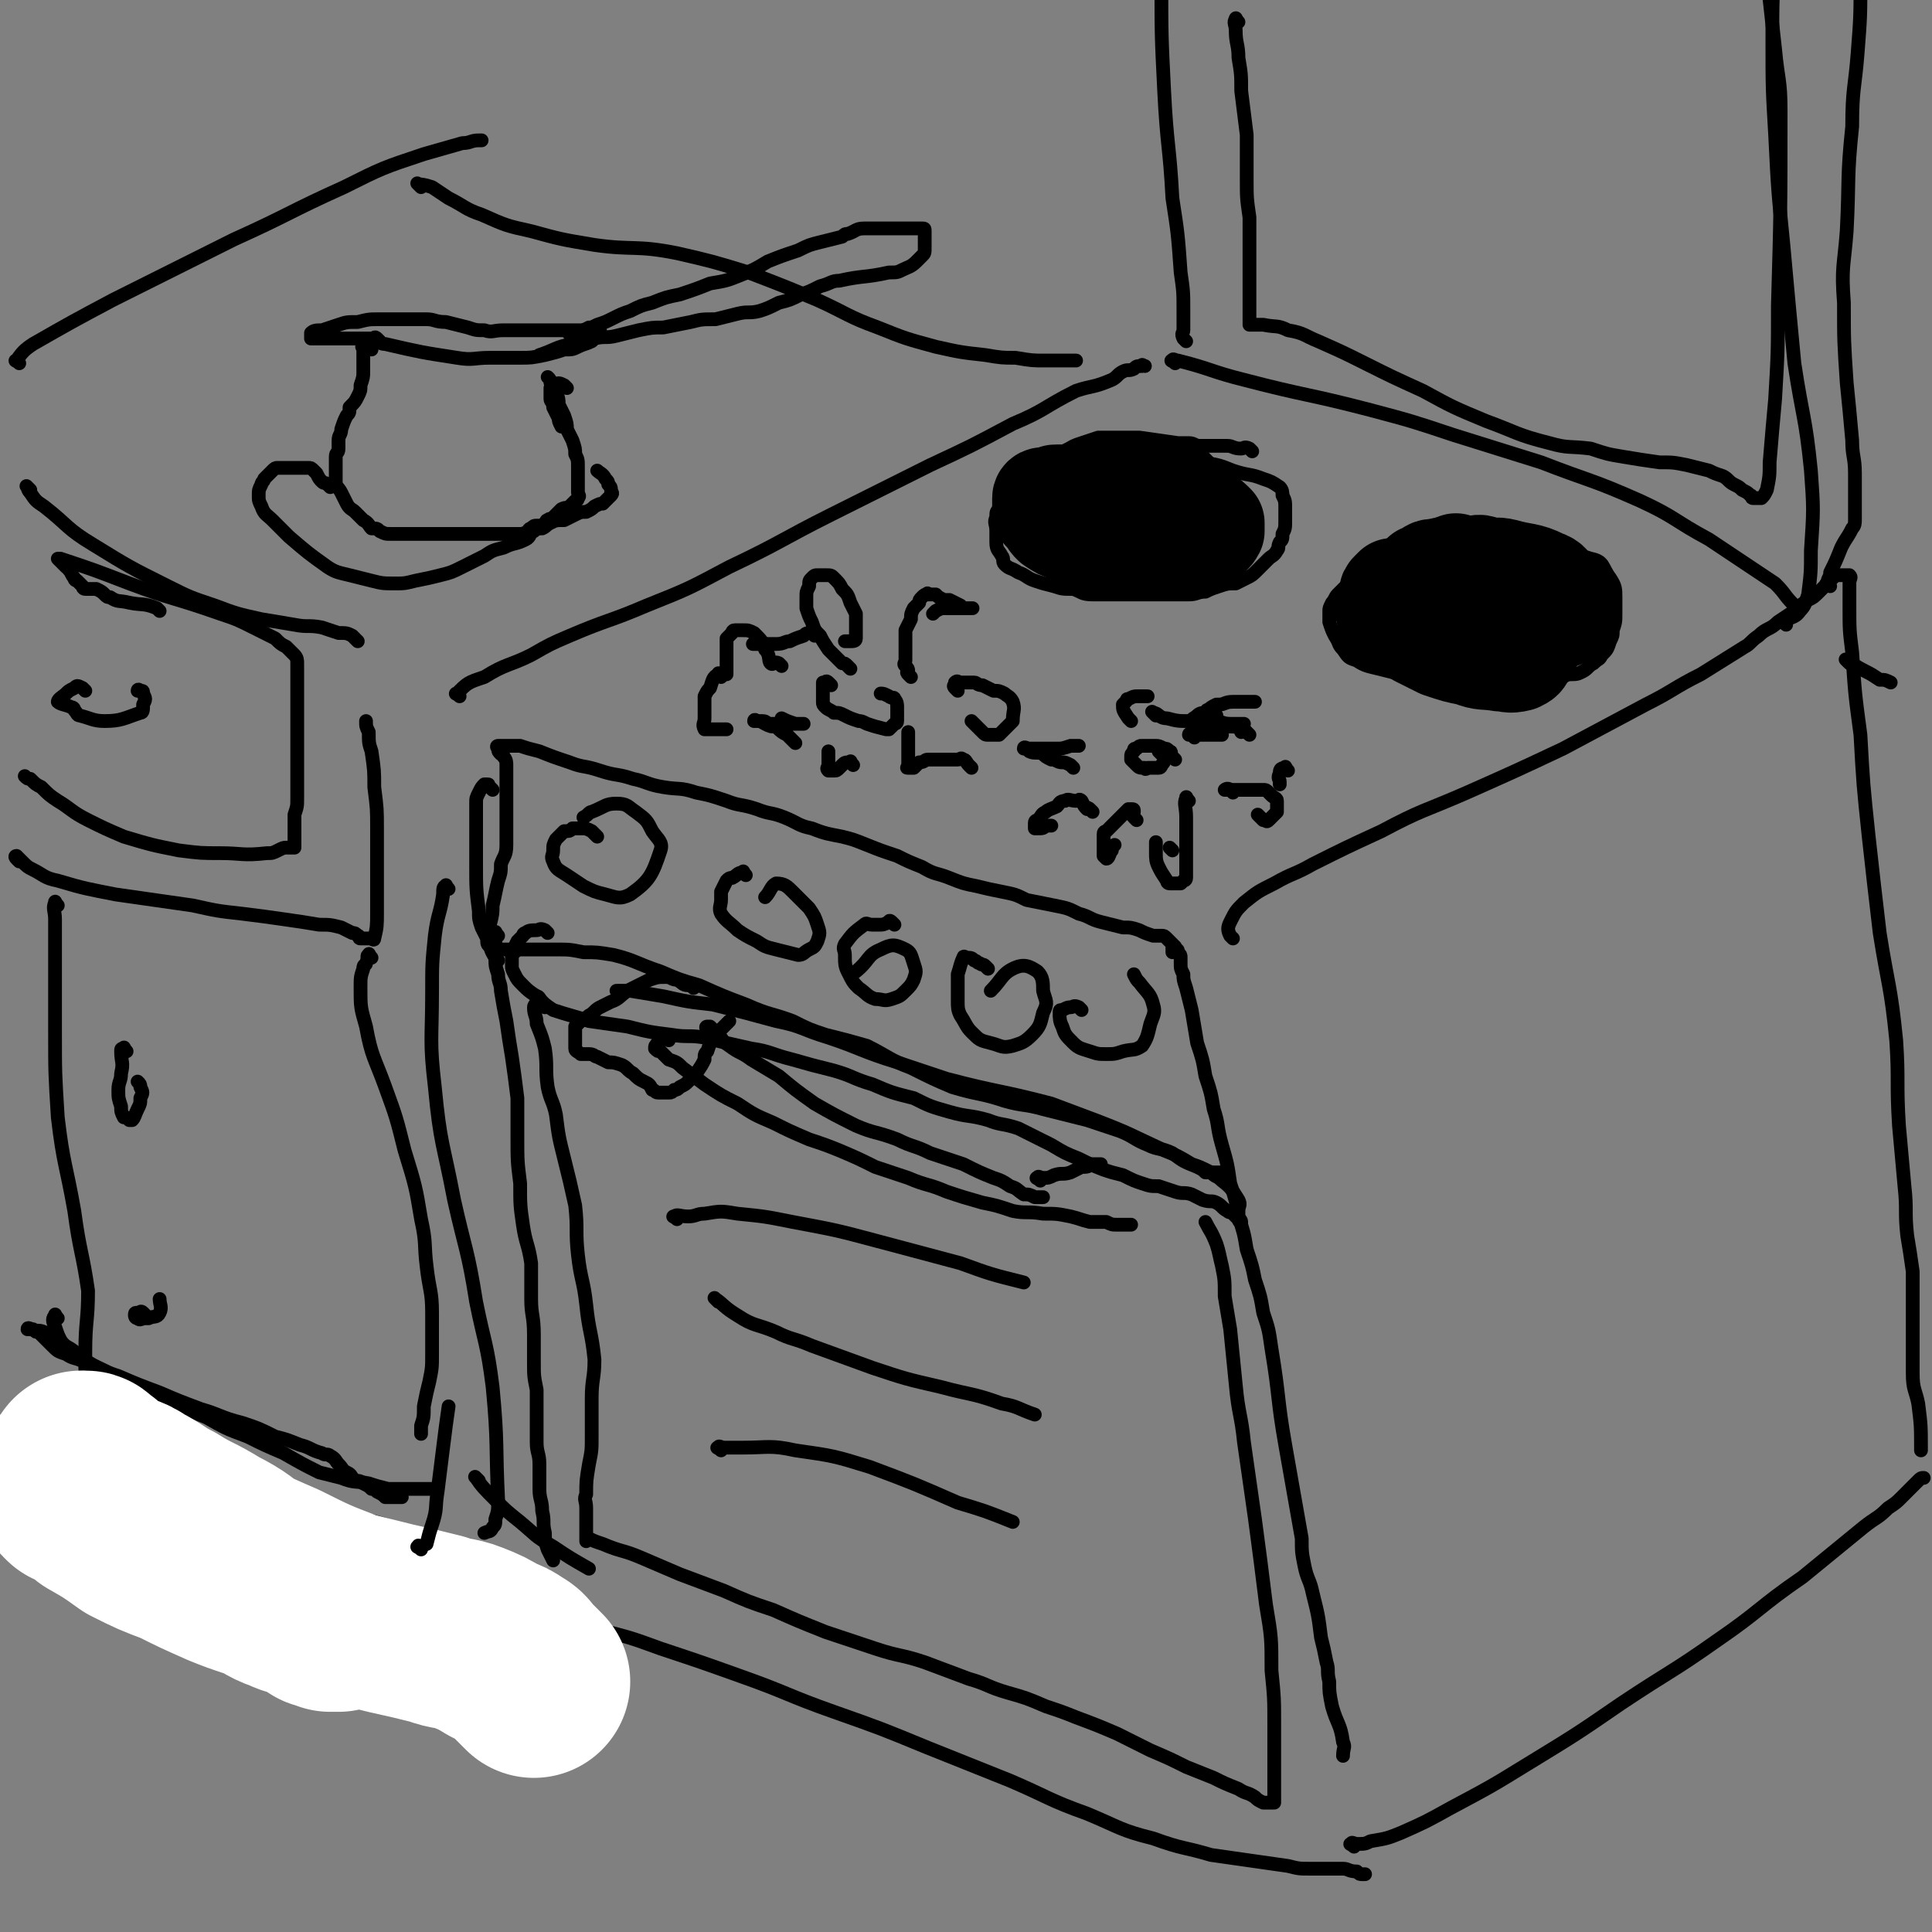 <svg viewBox='0 0 702 702' version='1.1' xmlns='http://www.w3.org/2000/svg' xmlns:xlink='http://www.w3.org/1999/xlink'><rect x="0" y="0" width="702" height="702" fill="#808080" stroke="none"/><g fill='none' stroke='rgb(0,0,0)' stroke-width='5' stroke-linecap='round' stroke-linejoin='round'><path d='M181,340c-1,-1 -1,-2 -1,-1 -1,0 0,0 0,1 0,2 0,2 0,4 0,3 0,3 0,5 0,2 0,2 1,5 0,3 1,3 1,6 1,6 1,6 2,11 1,7 1,7 2,13 1,7 1,7 2,15 0,7 0,7 0,14 0,9 0,9 1,17 0,8 0,8 1,15 1,7 2,7 3,14 0,6 0,7 0,13 0,6 1,6 1,13 0,5 0,5 0,10 0,5 0,5 1,10 0,5 0,5 0,10 0,5 0,5 0,9 0,4 1,4 1,8 0,5 0,5 0,9 0,4 1,4 1,8 1,4 0,4 1,8 0,3 0,3 1,6 1,2 1,2 2,4 '/><path d='M181,349c-1,-1 -1,-1 -1,-1 -2,-3 -2,-4 -2,-7 -1,-2 0,-2 0,-5 1,-4 1,-4 1,-7 1,-4 1,-5 2,-9 1,-3 1,-3 1,-6 1,-3 2,-3 2,-7 0,-3 0,-4 0,-7 0,-4 0,-4 0,-8 0,-3 0,-3 0,-6 0,-2 0,-2 0,-5 0,-1 0,-1 0,-3 0,-1 0,-2 -1,-3 0,-1 -1,-1 -1,-1 -1,-1 -1,-1 -1,-2 0,0 0,0 0,0 -1,-1 0,-1 0,-1 1,0 1,0 3,0 2,0 2,0 5,0 3,1 3,1 7,2 5,2 5,2 11,4 5,2 5,1 11,3 6,2 6,1 12,3 5,1 5,2 11,3 6,1 6,0 12,2 5,1 5,1 11,3 5,2 5,1 11,3 5,2 5,1 10,3 5,2 5,3 10,4 5,2 6,2 11,3 4,1 4,1 9,3 5,2 5,2 11,4 4,2 4,2 9,4 5,3 5,2 10,4 5,2 5,2 10,3 4,1 4,1 9,2 5,1 5,1 9,3 5,1 5,1 10,2 5,1 5,1 9,3 4,1 4,2 8,3 4,1 4,1 8,2 3,0 3,0 6,1 2,1 2,1 5,2 1,0 1,0 3,0 1,0 1,0 2,1 0,0 0,0 1,1 1,1 1,1 2,2 0,0 -1,0 -1,0 0,1 0,1 0,2 0,0 1,-1 1,-1 1,0 1,0 1,1 1,1 1,1 1,2 0,1 0,1 0,2 0,2 0,2 1,4 0,2 0,2 1,5 1,4 1,4 2,8 1,6 1,6 2,12 2,6 2,6 3,12 2,6 2,6 3,12 2,6 1,6 3,13 2,7 2,7 3,14 2,6 2,6 3,12 2,6 2,6 3,12 2,6 2,6 3,11 2,6 2,6 3,12 2,6 2,6 3,13 3,18 2,18 5,35 3,17 3,17 6,34 0,5 0,5 1,10 1,5 2,5 3,10 2,8 2,8 3,16 1,4 1,4 2,9 1,3 0,3 1,7 0,4 0,4 1,9 2,7 3,6 4,13 1,2 0,2 0,5 '/><path d='M181,583c-1,-1 -2,-2 -1,-1 0,0 1,1 2,2 3,1 3,1 6,1 6,1 6,1 13,2 8,2 8,2 16,5 12,3 12,3 23,7 15,5 15,5 29,10 17,6 17,7 34,13 17,6 17,6 34,13 15,6 15,6 30,12 14,6 14,7 28,12 12,5 12,6 24,9 11,4 11,3 21,6 7,1 7,1 14,2 7,1 7,1 14,2 4,1 4,1 8,1 3,0 3,0 6,0 3,0 3,0 6,0 2,0 2,1 5,1 1,1 1,1 2,1 0,0 0,0 1,0 '/><path d='M448,341c-1,-1 -1,-1 -1,-1 -1,-2 -1,-3 0,-5 2,-4 2,-4 5,-7 5,-4 5,-4 11,-7 7,-4 7,-3 14,-7 12,-6 12,-6 25,-12 15,-8 15,-7 31,-14 18,-8 18,-8 35,-16 15,-8 15,-8 30,-16 10,-5 10,-6 20,-11 8,-5 8,-5 16,-10 2,-1 2,-2 5,-4 3,-3 4,-2 7,-5 3,-2 3,-2 6,-4 2,-2 2,-2 5,-4 2,-1 2,-1 4,-3 1,-1 1,-1 2,-2 1,-1 1,-1 2,-2 1,-1 0,-1 1,-1 1,-1 1,-1 2,-1 1,0 1,0 3,0 1,0 1,0 1,0 1,1 0,1 0,3 0,4 0,4 0,8 0,9 0,9 1,17 1,15 1,15 3,30 1,18 1,18 3,37 2,18 2,18 4,35 3,19 4,19 6,39 1,15 0,15 1,31 1,11 1,11 2,22 1,9 0,9 1,18 1,6 1,6 2,13 0,5 0,5 0,11 0,7 0,7 0,14 0,6 0,6 0,12 0,6 1,6 2,11 1,8 1,8 1,17 '/><path d='M492,671c-1,-1 -2,-1 -1,-1 0,-1 1,0 2,0 3,0 3,0 5,-1 6,-1 6,-1 11,-3 9,-4 9,-4 18,-9 15,-8 15,-8 28,-16 18,-11 18,-11 34,-22 18,-12 18,-11 35,-23 16,-11 15,-12 31,-23 11,-9 11,-9 22,-18 5,-4 5,-3 9,-7 3,-2 3,-2 5,-4 3,-3 3,-3 6,-6 1,-1 1,-1 2,-1 '/><path d='M167,253c-1,-1 -2,-1 -1,-1 4,-4 4,-4 10,-6 8,-5 9,-4 17,-8 7,-4 7,-4 14,-7 14,-6 14,-5 28,-11 15,-6 15,-6 30,-14 19,-9 19,-10 37,-19 18,-9 18,-9 36,-18 15,-7 15,-7 30,-15 12,-5 11,-6 23,-12 6,-2 6,-1 13,-4 2,-1 2,-2 4,-3 2,-1 2,0 4,-1 1,-1 1,-1 3,-1 0,-1 0,0 1,0 '/><path d='M427,132c-1,-1 -2,-1 -1,-1 0,-1 1,0 2,0 12,3 12,4 24,7 23,6 23,5 46,11 15,4 15,4 30,9 16,5 16,5 32,10 18,7 18,6 36,14 13,6 12,7 25,14 9,6 9,6 18,12 3,2 3,2 6,4 4,4 3,4 7,8 '/><path d='M179,287c-1,-1 -1,-1 -1,-1 -1,-1 0,-1 -1,-1 0,0 -1,0 -1,0 -1,1 -1,1 -2,3 -1,2 -1,2 -1,4 0,2 0,2 0,3 0,3 0,3 0,5 0,3 0,3 0,6 0,4 0,4 0,8 0,9 0,9 1,17 0,3 0,3 1,6 1,2 1,2 2,4 0,2 0,2 1,3 1,1 1,1 3,1 2,0 2,0 4,0 4,0 4,0 7,0 5,0 5,0 10,0 5,0 5,0 10,1 5,0 5,0 11,1 8,2 8,3 17,6 7,3 7,3 14,5 9,4 9,4 17,7 9,4 9,3 17,6 6,3 6,3 12,5 8,2 8,2 15,4 8,4 8,5 16,8 8,4 8,4 15,7 10,3 10,2 19,5 7,2 7,1 14,3 8,2 8,2 16,4 6,2 6,2 12,4 5,2 5,3 10,5 4,2 5,1 9,3 4,3 4,3 9,5 2,1 2,1 3,2 2,0 2,0 3,0 1,0 1,0 2,0 0,0 0,0 1,0 '/><path d='M199,339c-1,-1 -1,-1 -1,-1 -2,-1 -2,0 -3,0 -2,0 -3,0 -4,1 -1,0 -1,1 -1,1 -1,1 -1,1 -2,2 -1,2 -1,2 -1,4 -1,1 -1,1 -1,2 0,1 0,1 0,3 0,1 0,1 1,3 1,2 1,2 3,4 2,2 2,2 5,4 3,3 3,3 6,5 6,2 7,2 13,4 7,1 7,1 14,2 8,2 8,2 16,3 6,1 6,0 12,1 8,2 8,2 17,4 7,1 7,2 15,4 7,2 7,2 15,4 7,2 7,3 14,5 7,3 7,3 15,5 6,3 6,3 13,5 7,2 7,1 14,3 5,2 5,1 11,3 6,3 6,3 12,6 5,3 5,3 10,5 4,2 4,2 9,4 3,1 3,1 7,2 4,2 4,2 7,3 3,1 3,1 6,1 3,1 3,1 6,2 3,1 3,0 6,1 2,1 2,1 4,2 3,1 3,0 5,1 2,1 2,2 4,3 1,1 1,0 2,1 1,1 1,1 2,2 0,0 0,1 1,1 0,-1 -1,-1 -1,-2 0,-1 0,-1 0,-2 0,-2 1,-2 0,-4 -2,-3 -2,-4 -6,-7 -2,-2 -2,-1 -4,-3 -4,-2 -4,-2 -7,-3 -5,-3 -5,-3 -10,-5 -13,-6 -12,-6 -25,-11 -8,-3 -8,-3 -16,-6 -19,-5 -19,-4 -38,-9 -9,-3 -9,-3 -18,-6 -13,-4 -13,-5 -25,-9 -10,-3 -9,-4 -19,-6 -11,-3 -11,-3 -23,-6 -9,-1 -9,-1 -18,-3 -6,-1 -6,-1 -12,-2 -2,0 -2,0 -5,0 '/><path d='M198,366c-1,-1 -1,-1 -1,-1 -1,-1 0,-1 0,-1 -1,-1 -1,-2 -2,-2 0,0 0,1 0,1 0,2 -1,2 -1,3 0,3 1,3 1,6 2,5 2,5 3,9 1,7 0,7 1,14 1,5 2,5 3,10 1,8 1,8 3,16 2,8 2,8 4,17 1,9 0,9 1,18 1,9 2,9 3,18 1,10 2,10 3,20 0,7 -1,7 -1,14 0,7 0,7 0,14 0,5 0,5 -1,10 -1,6 -1,6 -1,11 -1,2 0,2 0,5 0,1 0,1 0,3 0,1 0,1 0,3 0,1 0,1 0,1 0,1 0,1 0,2 0,1 0,1 0,1 0,1 0,1 0,2 0,0 0,-1 1,-1 2,1 2,1 5,2 7,3 7,2 14,5 7,3 7,3 14,6 8,3 8,3 16,6 9,4 9,4 18,7 9,4 9,4 19,8 9,3 9,3 18,6 9,3 9,2 18,5 8,3 8,3 16,6 7,2 7,3 14,5 7,2 7,2 14,5 6,2 6,2 11,4 8,3 8,3 15,6 6,3 6,3 12,6 7,3 7,3 13,6 5,2 5,2 10,4 4,2 4,2 9,4 3,2 3,1 6,3 1,1 1,1 3,2 1,0 1,0 2,0 1,0 1,0 1,0 1,0 1,0 1,0 0,-2 0,-2 0,-4 0,-5 0,-5 0,-9 0,-8 0,-8 0,-15 0,-10 0,-10 -1,-20 0,-12 0,-12 -2,-24 -2,-16 -2,-16 -4,-31 -2,-14 -2,-14 -4,-28 -1,-10 -2,-10 -3,-21 -1,-10 -1,-10 -2,-20 -1,-6 -1,-6 -2,-12 0,-6 0,-6 -1,-11 -1,-4 -1,-5 -2,-8 -2,-5 -2,-4 -4,-8 '/><path d='M252,359c-1,-1 -1,-1 -1,-1 -1,-1 -1,0 -1,0 -2,0 -2,-1 -4,-2 -2,0 -2,-1 -4,-1 -3,0 -3,0 -6,1 -4,2 -4,2 -8,4 -3,2 -3,3 -6,4 -2,1 -2,1 -4,2 -2,1 -2,2 -4,3 -1,1 -2,1 -3,2 -1,1 -1,1 -2,2 0,0 0,0 0,1 0,1 0,1 0,1 0,2 0,2 0,3 0,1 0,1 0,2 0,0 0,0 0,1 0,1 1,1 2,2 0,0 0,0 1,0 1,0 1,0 2,0 2,0 2,1 3,1 2,1 2,1 4,2 2,0 2,0 5,1 2,1 2,2 4,3 2,2 2,2 4,3 2,1 2,1 3,3 1,0 1,1 2,1 1,0 1,0 2,0 0,0 0,0 1,0 0,0 0,0 0,0 1,0 1,0 1,0 1,0 1,0 2,-1 1,0 1,0 2,-1 2,-1 2,-1 3,-2 2,-2 2,-2 3,-3 2,-3 2,-3 3,-5 0,-2 0,-2 1,-3 1,-3 1,-3 2,-5 3,-3 3,-3 6,-6 '/><path d='M243,378c-1,-1 -1,-2 -1,-1 -1,0 -1,0 -2,1 0,0 -1,0 -1,1 -1,1 -1,1 -1,2 1,1 1,1 2,1 2,2 2,2 3,3 3,1 3,1 5,3 4,3 4,3 8,6 6,4 6,4 12,7 6,4 6,4 13,7 6,3 6,3 13,6 6,2 6,2 11,4 7,3 7,3 13,6 6,2 6,2 12,4 7,3 7,2 14,5 6,2 6,2 13,4 5,1 5,1 11,3 5,1 5,0 11,1 5,0 5,0 10,1 4,1 3,1 7,2 3,0 3,0 6,0 2,1 2,1 4,1 1,0 1,0 2,0 1,0 1,0 2,0 0,0 0,0 1,0 '/><path d='M258,375c-1,-1 -1,-1 -1,-1 -1,-1 0,-1 0,-1 0,0 1,0 1,0 1,1 1,1 3,3 2,2 1,2 4,4 4,3 4,2 8,5 5,3 5,3 10,6 6,5 6,5 13,10 7,4 7,4 15,8 7,3 7,2 15,5 6,3 6,2 12,5 6,2 6,2 12,4 6,3 6,3 11,5 3,1 3,1 6,3 3,1 2,1 5,3 2,0 2,0 4,1 1,0 1,0 3,0 '/><path d='M378,429c-1,-1 -2,-1 -1,-1 0,-1 1,0 2,0 2,0 2,0 4,-1 3,-1 3,0 6,-1 2,-1 2,-1 4,-2 0,0 1,0 1,0 2,0 2,-1 3,-1 1,0 1,0 1,0 1,0 1,0 2,0 '/><path d='M217,304c-1,-1 -1,-1 -1,-1 -1,-1 -1,-1 -1,-1 -2,-1 -2,-1 -4,-1 -1,0 -1,0 -1,0 -1,0 -1,0 -2,0 -1,1 -1,1 -3,1 -1,1 -1,1 -2,2 -1,1 -1,1 -1,1 -1,2 -1,2 -1,4 0,2 -1,2 0,4 1,3 2,3 5,5 3,2 3,2 6,4 4,2 4,2 8,3 4,1 5,2 9,0 7,-5 8,-7 11,-16 1,-3 -1,-4 -3,-7 -2,-4 -2,-4 -6,-7 -3,-2 -3,-3 -7,-3 -4,0 -4,1 -9,3 -1,0 -1,1 -3,2 '/><path d='M271,318c-1,-1 -1,-2 -1,-1 -2,0 -2,1 -4,2 -1,0 -1,0 -2,1 -1,2 -1,2 -2,4 0,1 0,1 0,3 0,2 -1,3 0,5 2,3 3,3 6,6 3,2 3,2 7,4 3,2 3,2 7,3 4,1 4,1 8,2 2,0 2,-1 4,-2 2,-1 2,-1 3,-3 1,-3 1,-3 0,-6 -1,-3 -1,-3 -3,-6 -3,-3 -3,-3 -6,-6 -2,-2 -3,-3 -6,-3 -2,1 -2,3 -4,5 '/><path d='M325,336c-1,-1 -1,-1 -1,-1 -1,-1 -1,0 -1,0 -2,1 -2,1 -4,1 -1,0 -1,0 -2,0 -2,0 -2,-1 -3,0 -4,3 -4,3 -7,7 -1,2 0,2 0,4 0,3 0,4 1,6 2,4 2,4 4,6 3,2 3,3 6,4 3,0 3,1 6,0 3,-1 3,-1 5,-3 2,-2 2,-2 3,-4 1,-3 1,-3 0,-6 -1,-3 -1,-4 -3,-5 -4,-2 -5,-2 -9,0 -5,2 -4,4 -9,8 '/><path d='M359,352c-1,-1 -1,-1 -1,-1 -1,-1 -1,0 -2,-1 -1,0 -1,-1 -2,-1 -1,-1 -1,-1 -3,-1 0,0 -1,-1 -1,0 -1,2 -1,3 -2,6 0,5 0,5 0,10 0,2 0,3 1,5 2,3 2,4 4,6 3,3 3,3 7,4 4,1 4,2 8,1 3,-1 4,-1 7,-4 3,-3 3,-4 4,-8 2,-4 1,-4 0,-8 0,-3 0,-5 -2,-7 -3,-2 -5,-3 -9,-1 -4,2 -4,4 -8,8 '/><path d='M393,367c-1,-1 -1,-1 -1,-1 -2,-1 -2,0 -3,0 -1,0 -1,0 -3,1 -1,0 -1,0 -1,1 0,2 0,3 1,5 1,3 1,3 4,6 2,2 3,2 6,3 3,1 3,1 6,1 3,0 3,0 6,-1 4,-1 4,0 7,-2 2,-3 2,-4 3,-8 1,-3 2,-4 1,-7 -1,-4 -2,-4 -5,-8 -1,-1 -1,-1 -2,-3 '/><path d='M431,124c-1,-1 -1,-1 -1,-1 -1,-2 0,-2 0,-3 0,-4 0,-4 0,-7 0,-7 0,-7 -1,-14 -1,-14 -1,-14 -3,-27 -1,-19 -2,-19 -3,-39 -1,-20 -1,-20 -1,-40 0,-18 0,-18 1,-35 1,-12 0,-12 3,-24 0,-4 2,-4 3,-7 1,-2 1,-2 2,-4 '/><path d='M649,227c-1,-1 -2,-1 -1,-1 2,-2 4,-1 6,-4 2,-2 2,-3 3,-6 1,-8 1,-8 1,-16 1,-15 1,-15 0,-29 -2,-20 -3,-19 -6,-39 -2,-21 -2,-21 -4,-43 -2,-20 -2,-20 -3,-40 -1,-17 -1,-17 -1,-34 0,-15 0,-15 1,-29 1,-13 2,-13 3,-26 0,-4 0,-4 1,-9 '/><path d='M665,213c-1,-1 -2,-1 -1,-1 0,-2 1,-2 1,-4 2,-4 2,-4 4,-9 2,-4 2,-3 4,-7 1,-1 1,-2 1,-3 0,-2 0,-2 0,-4 0,-2 0,-2 0,-3 0,-1 0,-1 0,-3 0,-3 0,-3 0,-7 0,-6 -1,-6 -1,-12 -1,-11 -1,-11 -2,-21 -1,-15 -1,-15 -1,-29 -1,-13 0,-13 1,-26 1,-19 0,-19 2,-38 0,-14 1,-14 2,-27 1,-13 1,-13 1,-26 1,-7 1,-7 1,-14 0,-4 0,-4 0,-7 0,-2 0,-2 -1,-4 0,-1 -1,-1 -1,-1 '/><path d='M455,164c-1,-1 -1,-1 -1,-1 -2,-1 -2,0 -3,0 -3,0 -3,-1 -5,-1 -2,0 -2,0 -4,0 -1,0 -1,0 -3,0 -1,0 -1,0 -3,0 -2,0 -2,-1 -4,-1 -2,0 -2,0 -4,0 -7,-1 -7,-1 -14,-2 -4,0 -4,0 -8,0 -3,0 -3,0 -7,0 -3,1 -3,1 -6,2 -3,1 -3,1 -6,3 -2,1 -2,1 -4,2 -2,1 -2,1 -4,2 -3,1 -3,1 -5,3 -1,1 -1,1 -3,3 -1,1 -2,1 -3,3 -2,2 -1,2 -3,4 -1,2 -1,2 -2,4 -1,1 -1,1 -1,3 -1,2 0,2 0,5 0,2 0,2 0,4 0,3 1,3 2,5 1,1 0,2 1,3 2,2 2,1 5,3 3,1 3,2 6,3 3,1 3,1 7,2 3,1 3,1 7,1 3,1 3,2 7,2 3,0 3,0 6,0 3,0 3,0 6,0 3,0 3,0 6,0 2,0 2,0 5,0 3,0 3,0 6,0 3,0 3,0 6,0 3,0 3,-1 6,-1 2,-1 2,-1 5,-2 3,-1 3,-1 6,-1 2,-1 2,-1 4,-2 2,-1 2,-1 4,-3 2,-2 2,-2 4,-4 1,-1 2,-1 3,-3 1,-1 0,-1 1,-3 1,-1 1,-1 1,-3 1,-2 1,-2 1,-5 0,-2 0,-2 0,-4 0,-3 0,-3 -1,-5 0,-1 0,-2 -1,-3 -3,-2 -3,-2 -6,-3 -5,-2 -5,-1 -11,-3 -5,-2 -5,-2 -11,-3 -8,-1 -8,-1 -16,-1 -6,-1 -6,-1 -11,-1 '/><path d='M554,201c-1,-1 -1,-1 -1,-1 -1,-1 0,-2 -1,-2 -1,-1 -2,-1 -4,-1 -1,0 -1,0 -2,0 -3,0 -3,0 -7,1 -4,0 -4,1 -9,1 -2,0 -2,0 -5,0 -4,0 -4,0 -7,1 -4,1 -4,1 -8,2 -4,1 -4,1 -8,3 -4,2 -4,2 -7,4 -3,2 -3,1 -5,3 -2,2 -2,2 -4,4 -1,1 -1,2 -2,3 -1,2 -1,2 -1,3 0,2 0,2 0,4 1,3 1,3 2,5 2,3 1,3 3,5 2,3 2,3 5,4 3,2 4,2 8,3 4,1 4,1 8,2 5,0 5,0 10,0 4,0 4,0 9,0 4,0 4,0 9,0 3,0 3,1 7,2 4,0 4,0 7,0 4,0 4,0 7,0 3,0 3,0 6,0 3,0 3,-1 6,-2 3,0 3,0 5,-1 2,-1 2,-2 4,-3 2,-2 2,-1 3,-3 2,-2 2,-2 3,-5 1,-2 1,-2 1,-4 1,-3 1,-3 1,-6 0,-3 0,-3 0,-6 0,-3 0,-4 -2,-7 -3,-4 -2,-6 -7,-7 -19,-6 -20,-4 -40,-7 '/><path d='M427,276c-1,-1 -1,-1 -1,-1 -1,-1 0,-2 -1,-2 -1,-1 -1,-1 -2,-1 -2,-1 -2,-1 -3,-1 -2,0 -2,0 -3,0 -1,0 -1,0 -2,0 -1,0 -1,0 -2,1 -1,0 -1,0 -1,1 -1,1 -1,1 -1,2 0,0 0,1 0,1 1,1 1,1 2,2 1,1 1,1 3,1 0,1 1,0 1,0 1,0 1,0 2,0 1,0 1,0 2,0 1,0 1,-1 1,-1 1,-1 1,-1 1,-2 0,0 0,-1 0,-1 -1,-1 -1,-1 -2,-2 0,0 0,0 0,0 '/><path d='M434,268c-1,-1 -1,-1 -1,-1 -1,-1 -1,0 -1,0 0,0 1,0 2,0 1,0 1,0 1,0 2,0 2,0 4,0 3,0 3,0 5,0 '/><path d='M454,267c-1,-1 -1,-1 -1,-1 -1,-1 -1,-1 -2,-1 -2,-1 -2,-1 -4,-1 -1,0 -1,0 -3,0 -2,0 -2,0 -4,-1 -2,0 -2,-1 -4,-1 -1,0 -1,0 -2,0 0,0 -1,0 -1,0 0,-1 1,-1 2,-2 1,-1 2,-1 3,-1 '/><path d='M442,260c-1,-1 -1,-1 -1,-1 -1,-1 -1,-1 -2,-1 0,0 -1,0 0,0 1,-1 1,-1 3,-2 1,0 1,0 1,0 2,0 2,-1 5,-1 2,0 2,0 4,0 2,0 2,0 4,0 '/><path d='M448,288c-1,-1 -1,-1 -1,-1 -1,-1 -2,0 -2,0 0,0 1,0 2,0 1,0 1,0 3,0 2,0 2,0 5,0 2,0 2,0 4,0 1,0 1,0 2,1 1,1 1,1 1,1 1,1 2,1 2,2 0,1 0,1 0,1 0,1 0,1 0,2 0,1 0,1 0,1 -1,1 -1,1 -2,2 -1,1 -1,1 -1,1 -1,1 -1,0 -1,0 -1,0 -1,0 -1,0 -1,-1 -1,-1 -2,-2 0,0 0,0 0,0 '/><path d='M432,291c-1,-1 -1,-2 -1,-1 -1,2 0,3 0,7 0,3 0,3 0,6 0,3 0,3 0,6 0,1 0,1 0,3 0,1 0,1 0,2 0,1 0,1 0,2 0,1 0,1 0,1 0,1 0,1 0,2 0,1 -1,1 -1,1 -1,1 -1,1 -1,1 -1,0 -1,0 -2,0 -1,0 -1,0 -2,0 -1,0 -1,-1 -1,-1 -2,-3 -2,-3 -3,-5 -1,-2 -1,-3 -1,-5 0,-2 0,-2 0,-4 '/><path d='M413,298c-1,-1 -1,-1 -1,-1 -1,-1 0,-1 0,-2 0,-1 0,-1 -1,-1 0,0 0,0 -1,0 -1,1 -1,1 -2,2 -1,1 -1,1 -3,3 0,0 0,0 -1,1 -1,1 -1,1 -2,2 0,0 -1,0 -1,1 0,1 0,1 0,2 0,0 0,0 0,1 0,1 0,1 0,2 0,0 0,0 0,1 0,1 0,1 0,2 0,0 1,1 1,1 1,0 1,-2 2,-3 0,-1 0,-1 1,-2 '/><path d='M397,295c-1,-1 -1,-1 -1,-1 -1,-1 -1,0 -1,0 -1,-1 -1,-1 -2,-3 0,0 0,0 0,0 -1,-1 -1,0 -2,0 -2,0 -3,-1 -4,0 -2,0 -2,1 -3,2 -2,1 -3,1 -4,2 -2,1 -1,1 -3,3 0,0 -1,0 -1,1 0,1 0,1 0,2 0,0 1,0 1,0 2,0 2,0 3,-1 1,0 1,0 2,0 '/><path d='M390,279c-1,-1 -1,-1 -1,-1 -2,-1 -2,-1 -3,-1 -1,0 -1,0 -3,-1 0,0 0,0 -1,0 -2,-1 -2,-1 -3,-2 -2,-1 -3,0 -5,-1 -1,-1 -2,-1 -2,-1 0,-1 1,0 2,0 2,0 2,0 4,0 3,0 3,0 6,0 2,0 2,0 5,-1 1,0 1,0 3,0 '/><path d='M411,262c-1,-1 -1,-1 -1,-1 -2,-3 -2,-3 -2,-5 0,0 0,0 1,-1 1,-1 0,-1 1,-1 2,-1 2,-1 3,-1 1,0 1,0 2,0 1,0 1,0 2,0 '/><path d='M420,260c-1,-1 -2,-2 -1,-1 2,0 2,2 5,2 4,1 4,1 8,1 5,0 5,0 9,0 3,0 3,1 6,1 1,0 1,0 3,0 0,0 0,0 1,0 0,0 0,0 1,0 0,1 -1,1 -1,2 0,0 0,0 0,1 '/><path d='M468,280c-1,-1 -1,-2 -1,-1 -2,0 -2,1 -2,2 -1,2 0,2 0,3 0,0 0,0 0,1 '/><path d='M426,309c-1,-1 -1,-1 -1,-1 '/><path d='M302,249c-1,-1 -1,-1 -1,-1 -1,-1 -1,0 -1,0 0,0 -1,0 -1,0 0,0 0,1 0,2 0,1 0,1 0,2 0,2 0,2 0,3 0,1 0,1 1,2 1,1 2,1 3,2 2,0 2,0 4,1 2,1 2,1 5,2 1,0 1,0 3,1 3,1 3,1 7,2 0,0 0,0 1,0 1,-1 1,-1 2,-2 0,0 1,0 1,-1 0,-1 0,-1 0,-2 0,-2 0,-2 0,-3 0,-1 0,-2 -1,-3 0,-1 -1,0 -2,-1 -2,-1 -2,-1 -3,-1 '/><path d='M309,243c-1,-1 -1,-1 -1,-1 -1,-1 -1,-1 -2,-1 -1,-1 -1,-1 -2,-2 -2,-2 -2,-2 -3,-3 -2,-3 -2,-3 -3,-5 -2,-2 -2,-2 -3,-5 -1,-2 -1,-2 -2,-5 0,-2 0,-2 0,-4 0,-2 0,-2 1,-4 0,-2 0,-2 1,-3 1,-1 1,-1 2,-1 0,0 0,0 1,0 1,0 1,0 2,0 2,0 2,0 3,1 2,2 2,2 3,4 2,2 2,2 3,5 1,2 1,2 2,4 0,2 0,2 0,5 0,1 0,1 0,2 0,1 0,2 0,2 0,1 -1,1 -2,1 0,0 0,0 -1,0 -1,0 -1,0 -1,0 '/><path d='M331,246c-1,-1 -1,-1 -1,-1 -1,-1 0,-1 0,-1 0,-1 0,-1 -1,-2 0,0 0,0 0,0 -1,-1 0,-1 0,-2 0,-2 0,-2 0,-4 0,-2 0,-2 0,-3 0,-2 0,-2 0,-4 1,-2 1,-2 2,-4 0,-2 0,-2 1,-4 1,-1 1,-1 2,-2 0,-1 0,-1 1,-2 1,-1 1,-1 2,-1 0,-1 0,0 0,0 1,0 1,0 2,0 0,0 1,0 1,0 1,1 1,1 3,2 1,0 1,0 2,0 2,1 2,1 4,2 0,0 0,1 1,1 1,0 1,0 2,0 1,0 2,0 1,0 -1,0 -2,0 -4,0 -1,0 -1,0 -3,0 -1,0 -1,0 -3,0 -1,0 -1,0 -3,1 0,0 0,0 -1,1 '/><path d='M348,251c-1,-1 -1,-1 -1,-1 -1,-1 0,-1 0,-1 0,-1 0,-1 0,-1 1,-1 1,0 2,0 2,0 2,0 5,0 1,0 1,1 3,1 2,1 2,1 4,2 2,0 2,0 4,1 1,1 2,1 3,3 1,3 0,3 0,7 -1,1 -1,1 -2,2 -1,1 -1,1 -1,1 -1,1 -1,1 -2,2 0,0 -1,0 -1,0 -1,0 -1,0 -2,0 -1,0 -1,0 -1,0 -1,0 -1,0 -2,-1 -1,-1 -1,-1 -1,-1 -1,-1 -1,-1 -2,-2 -1,-1 -1,-1 -1,-1 '/><path d='M353,279c-1,-1 -1,-1 -1,-1 -1,-1 -1,-2 -2,-2 -1,-1 -1,0 -2,0 0,0 0,0 0,0 -2,0 -2,0 -4,0 -2,0 -2,0 -4,0 -1,0 -2,0 -3,0 -1,0 -1,1 -3,1 -1,1 -1,1 -2,2 -1,0 -1,0 -1,0 -1,0 -1,0 -1,0 -1,0 0,0 0,-1 0,-3 0,-3 0,-6 0,-3 0,-3 0,-6 '/><path d='M310,278c-1,-1 -1,-2 -1,-1 -2,0 -2,0 -3,1 -1,1 -1,1 -1,1 -1,1 -1,1 -2,1 -1,0 -1,0 -1,0 -1,0 -1,0 -1,0 -1,-1 0,-1 0,-2 0,-1 0,-1 0,-2 0,-1 0,-1 0,-1 0,-1 0,-1 0,-2 0,0 0,0 0,0 '/><path d='M289,270c-1,-1 -1,-1 -1,-1 -1,-1 -1,-1 -2,-2 -2,-1 -2,-1 -4,-3 -2,0 -2,0 -4,-1 -2,-1 -1,-1 -3,-1 -1,-1 -1,0 -1,0 1,0 2,0 3,0 2,0 1,1 3,1 2,0 2,0 5,0 1,0 1,0 3,0 2,0 2,0 3,0 0,0 1,0 1,0 -1,0 -1,0 -2,0 -1,0 -1,0 -1,0 -3,-1 -3,-1 -5,-2 '/><path d='M284,242c-1,-1 -1,-1 -1,-1 -2,-1 -2,1 -3,0 -1,-1 0,-3 -2,-5 -1,-3 -1,-3 -4,-6 -2,-1 -2,-1 -4,-1 -2,0 -2,0 -3,0 -1,0 -1,1 -1,1 -1,1 -1,1 -2,2 0,0 0,0 0,1 0,1 0,1 0,2 0,1 0,1 0,3 0,1 0,1 0,3 0,0 0,0 0,1 0,1 0,1 0,2 0,0 0,0 0,1 '/><path d='M296,231c-1,-1 -1,-2 -1,-1 -2,0 -2,0 -3,1 -3,1 -3,1 -5,2 -2,0 -2,1 -5,1 -1,0 -1,0 -3,0 -2,0 -2,0 -3,0 -1,0 -1,0 -2,0 0,0 -1,0 0,0 0,0 0,0 1,0 '/><path d='M262,246c-1,-1 -1,-2 -1,-1 -2,1 -2,2 -3,5 -1,1 -1,1 -2,3 0,2 0,2 0,5 0,2 0,2 0,3 0,2 -1,2 0,4 0,0 1,0 2,0 1,0 1,0 3,0 1,0 1,0 2,0 0,0 0,0 1,0 '/><path d='M529,226c-1,-1 -1,-1 -1,-1 -2,-3 -1,-4 -2,-6 -2,-2 -3,-1 -5,-2 -2,-2 -1,-2 -3,-3 -1,-1 -1,0 -2,-1 0,0 -1,0 -1,0 -1,0 -1,1 -1,2 0,0 0,1 0,1 1,1 1,2 3,2 3,2 3,2 6,2 4,1 4,1 8,1 4,0 5,0 9,0 4,0 4,-1 8,-2 2,0 3,0 5,-1 1,-1 1,-1 1,-2 0,-2 -1,-3 -2,-3 -3,-2 -4,-1 -7,-2 -4,0 -4,0 -8,-1 -4,-1 -4,-1 -8,-1 '/><path d='M405,190c-1,-1 -1,-2 -1,-1 -2,0 -2,0 -3,2 -2,2 -2,2 -3,5 -1,4 -1,4 -1,7 0,2 0,3 0,5 0,1 0,1 1,2 3,0 3,0 6,0 2,0 2,0 3,0 3,0 4,0 6,-1 2,-1 2,-2 4,-4 1,-1 1,-1 1,-3 1,-1 1,-1 0,-3 -1,-1 -1,-1 -2,-2 '/></g>
<g fill='none' stroke='rgb(0,0,0)' stroke-width='35' stroke-linecap='round' stroke-linejoin='round'><path d='M521,226c-1,-1 -1,-1 -1,-1 -1,-1 0,-2 -1,-2 0,-1 -1,-2 -2,-2 -2,-1 -2,0 -4,-1 -2,0 -2,0 -4,0 -1,0 -1,0 -2,0 0,0 -1,0 -1,0 0,0 0,0 1,0 2,0 2,0 4,1 3,0 3,0 5,0 3,0 3,1 6,2 3,0 3,-1 5,-1 3,0 3,0 5,-1 1,0 2,0 2,-1 1,-2 1,-2 1,-5 0,-2 1,-2 0,-4 -1,-3 -2,-3 -4,-5 -1,-1 -1,-1 -2,-2 '/><path d='M517,221c-1,-1 -1,-1 -1,-1 -2,-1 -3,0 -4,0 -3,0 -3,-1 -5,-1 -2,0 -3,-1 -3,0 -1,1 -2,2 -1,4 0,2 1,2 3,3 4,3 5,3 9,6 4,2 4,2 8,4 6,2 6,2 11,3 5,2 5,1 11,2 3,0 3,1 7,0 2,-1 2,-1 3,-3 1,-2 2,-2 2,-4 0,-3 0,-3 -1,-7 0,-2 -1,-2 -2,-4 -2,-3 -2,-3 -5,-5 -3,-2 -3,-3 -6,-5 -2,-1 -3,-1 -6,-2 -3,-2 -2,-2 -6,-3 -2,-1 -2,-1 -5,-1 -2,0 -2,-1 -4,0 -2,1 -2,1 -3,2 -1,2 -1,2 -1,3 0,2 0,2 1,3 1,2 1,3 2,3 4,2 4,2 8,3 2,0 2,0 4,1 '/><path d='M552,212c-1,-1 -1,-1 -1,-1 -1,-1 -1,-1 -2,-1 -2,-1 -2,-1 -4,-2 -1,-1 -1,-1 -3,-1 -2,-1 -2,-1 -5,-1 -3,0 -3,0 -5,0 -3,0 -3,0 -6,0 -3,0 -3,0 -5,0 -2,0 -2,1 -4,2 -1,0 -1,0 -1,1 -1,1 0,1 0,2 1,2 0,3 1,4 3,2 4,1 8,3 4,3 3,3 8,5 4,2 5,1 10,3 4,1 4,1 9,1 4,1 4,0 8,0 3,0 2,-1 5,-1 1,-1 2,0 3,-1 1,-2 1,-3 0,-6 0,-3 -1,-3 -3,-5 -1,-2 -1,-3 -4,-4 -6,-3 -7,-2 -14,-4 -4,-1 -4,0 -8,0 '/><path d='M540,206c-1,-1 -1,-1 -1,-1 -2,-1 -2,0 -4,0 -4,0 -4,0 -7,0 -2,0 -3,0 -5,1 -2,1 -2,1 -4,3 -3,2 -3,2 -5,4 -1,1 -2,1 -3,3 -1,1 0,1 -1,2 -1,1 -1,1 -1,1 -1,1 -1,1 -2,1 0,0 -1,0 0,0 1,1 1,1 3,2 2,1 2,1 4,2 2,1 2,1 5,2 3,0 3,0 7,0 4,0 4,0 7,0 4,0 4,0 9,0 4,0 4,0 7,0 3,0 3,0 5,0 1,0 1,-1 3,-1 1,-1 1,-1 2,-2 0,-1 0,-1 0,-1 0,-1 0,-1 0,-2 -1,-1 -1,-1 -2,-1 -2,-1 -2,-1 -4,-2 -2,-1 -2,-1 -5,-1 -3,0 -3,0 -6,0 -3,0 -3,0 -6,0 -3,0 -3,0 -6,0 -3,0 -3,0 -6,0 -3,0 -3,0 -6,0 -2,0 -2,0 -4,0 -1,0 -1,0 -3,0 -1,0 -1,0 -1,0 -1,0 -1,0 -1,0 -1,0 0,1 0,2 0,0 0,0 1,1 2,2 2,2 4,3 2,2 2,2 5,3 4,2 4,2 8,3 4,1 4,0 8,1 4,1 4,1 7,1 3,1 3,0 6,0 2,0 2,0 4,0 2,0 2,0 3,0 1,0 1,0 2,-1 0,0 0,0 0,-1 0,-1 0,-1 0,-2 0,-1 0,-1 0,-2 0,-1 0,-1 -1,-2 -1,-1 -1,-1 -3,-2 -2,-1 -2,-1 -4,-1 -3,-1 -3,-1 -6,-2 -3,-1 -3,-1 -6,-2 -3,0 -3,0 -6,-1 -4,-1 -4,-1 -7,-1 -4,-1 -4,0 -7,0 -2,0 -2,0 -5,0 -1,0 -1,0 -3,0 -1,0 -1,0 -3,0 0,0 0,0 -1,1 -1,1 -1,1 -1,2 0,0 0,0 0,1 0,2 0,2 1,3 1,2 1,2 3,3 3,2 3,2 6,3 4,2 4,2 9,2 4,1 4,0 9,0 4,0 4,0 8,0 5,0 5,0 9,-1 5,0 5,0 10,-2 2,0 2,0 3,-1 0,-1 0,-1 0,-2 0,0 0,0 0,-1 0,-1 0,-1 0,-2 0,0 0,0 -1,-1 -1,-1 -1,-1 -2,-2 -2,-1 -2,-1 -4,-1 -3,-1 -3,-1 -5,-1 -3,0 -3,0 -6,0 -3,0 -3,0 -6,0 -2,0 -2,1 -4,1 '/><path d='M420,183c-1,-1 -1,-1 -1,-1 -1,-1 -1,0 -1,0 -1,0 -1,-1 -2,-2 0,0 0,-1 -1,-1 -2,-1 -2,-1 -5,-2 -3,0 -3,-1 -5,-1 -2,0 -2,0 -3,0 -2,0 -2,0 -3,0 -2,0 -2,0 -3,1 -2,0 -3,0 -3,1 -1,2 -1,2 -1,4 0,2 -1,3 0,5 1,2 2,2 5,3 8,3 8,3 16,5 5,1 5,0 10,0 3,0 3,0 7,0 2,0 3,0 5,-1 2,-1 2,-2 3,-3 0,-2 0,-2 -1,-3 -2,-2 -3,-2 -5,-4 -2,-1 -2,-1 -5,-3 -3,-1 -3,-1 -6,-1 -4,0 -4,0 -8,0 -4,0 -4,-1 -7,0 -3,0 -3,1 -5,2 -3,1 -3,0 -5,1 -1,1 -1,1 -3,2 0,0 -1,0 -1,1 -1,1 0,1 0,3 0,1 0,2 1,3 3,2 3,1 6,3 4,1 4,1 9,3 4,1 4,0 8,1 5,0 5,0 9,0 4,0 4,0 8,-1 3,0 3,0 6,-2 1,-1 2,-1 3,-3 0,-1 0,-1 0,-3 0,0 0,0 -1,-1 -1,-1 -1,-1 -3,-1 -2,-1 -2,-1 -5,-2 -3,0 -3,0 -6,0 -4,0 -4,0 -8,0 -3,0 -3,0 -6,0 -3,0 -3,0 -5,1 -3,0 -3,0 -5,1 -2,1 -2,1 -4,2 -1,0 -1,0 -1,1 -1,1 -1,1 -1,2 0,0 0,0 0,1 1,0 1,-1 3,-1 3,0 3,1 7,1 3,1 3,0 6,0 4,0 4,0 9,0 3,0 3,0 6,-1 3,0 3,0 5,-2 1,-1 1,-1 2,-3 0,-1 0,-1 0,-2 0,-1 0,-1 -1,-2 -1,-1 -1,-1 -3,-1 -2,-1 -2,-1 -5,-2 -3,-1 -3,-1 -6,-1 -4,-1 -4,-1 -8,-1 -4,0 -4,0 -8,0 -3,0 -3,0 -6,0 -3,0 -3,0 -6,0 -3,0 -3,0 -5,0 -1,0 -1,0 -3,0 -1,0 -1,0 -2,1 -1,0 -1,0 -1,1 -1,1 0,1 0,2 0,1 1,1 1,1 2,1 2,1 4,2 2,1 2,1 5,1 4,1 4,1 7,2 8,1 8,1 15,1 3,0 3,0 7,0 2,0 2,0 5,0 2,0 2,0 4,0 1,0 1,0 2,-1 1,-1 1,-1 1,-2 0,-1 0,-1 0,-2 0,-1 0,-2 -1,-3 -2,-1 -2,0 -5,-1 -3,-1 -3,-1 -6,-1 -2,0 -2,0 -5,0 -3,0 -3,0 -6,0 -3,0 -3,0 -6,1 -3,0 -3,0 -5,1 -1,1 -1,1 -2,2 -1,1 -1,1 -1,3 -1,1 -1,1 -1,3 0,1 0,1 0,2 0,1 1,1 2,2 2,1 2,1 4,1 3,1 2,1 5,2 2,1 2,1 5,1 2,0 2,0 5,0 2,0 2,0 4,0 2,0 2,0 4,0 1,0 2,0 3,0 1,-1 1,-1 2,-2 1,-1 1,-1 1,-1 1,-1 0,-1 0,-2 0,-1 0,-2 0,-2 -1,-2 -2,-1 -3,-2 -2,-1 -2,-1 -4,-1 -4,-1 -4,-2 -7,-2 -4,0 -4,0 -7,0 -3,0 -3,0 -6,0 -3,0 -3,0 -5,0 -2,0 -2,0 -4,1 -1,0 -1,1 -1,2 -1,0 -1,0 -1,1 -1,0 0,0 0,0 1,1 0,1 1,1 2,0 2,0 5,0 3,0 3,0 6,0 4,0 4,0 7,0 4,-1 4,-1 7,-2 2,-1 3,0 5,-2 2,-2 2,-3 3,-6 0,0 0,-1 -1,-1 -1,-1 -1,-1 -3,-1 -3,-1 -4,-1 -7,-1 -4,0 -4,0 -7,0 '/><path d='M428,178c-1,-1 -1,-1 -1,-1 -4,-1 -4,0 -7,0 -4,1 -4,1 -8,2 -4,0 -4,1 -8,1 -4,1 -4,0 -9,0 -4,0 -4,0 -8,0 -1,0 -1,0 -3,0 -2,0 -2,0 -3,0 -1,0 -1,0 -2,0 0,0 -1,0 -1,1 0,1 0,1 0,2 0,1 0,1 0,2 0,2 1,2 2,3 1,2 1,2 2,3 3,2 3,2 6,3 3,2 3,2 7,3 5,2 5,1 10,2 4,0 4,1 9,1 3,0 3,0 7,0 3,0 3,0 7,0 1,0 2,0 3,0 2,0 2,0 3,-1 2,-1 2,-1 3,-2 1,-1 1,-1 1,-2 0,-2 0,-2 0,-3 0,-2 0,-3 -1,-5 -1,-1 -1,-1 -2,-2 -3,-2 -3,-2 -6,-3 -3,-1 -3,-1 -6,-1 -4,0 -4,0 -8,0 -3,0 -3,0 -7,1 -1,0 -1,0 -3,1 '/></g>
<g fill='none' stroke='rgb(0,0,0)' stroke-width='5' stroke-linecap='round' stroke-linejoin='round'><path d='M246,443c-1,-1 -2,-1 -1,-1 1,-1 2,0 5,0 3,0 3,-1 6,-1 6,-1 6,-1 12,0 10,1 10,1 20,3 16,3 16,3 31,7 15,4 15,4 30,8 11,4 11,4 23,7 '/><path d='M261,473c-1,-1 -2,-2 -1,-1 3,2 3,3 8,6 6,4 7,3 14,6 6,3 6,2 13,5 11,4 11,4 22,8 12,4 12,4 25,7 11,3 11,2 22,6 6,1 6,2 12,4 0,0 0,0 0,0 '/><path d='M262,527c-1,-1 -2,-1 -1,-1 0,-1 1,0 2,0 3,0 3,0 7,0 9,0 10,-1 19,1 14,2 14,2 27,6 16,6 16,6 32,13 10,3 10,3 20,7 '/><path d='M11,178c-1,-1 -2,-2 -1,-1 0,0 0,1 1,2 2,3 2,3 5,5 9,7 8,8 18,14 13,8 13,8 27,15 8,4 8,4 17,7 8,3 8,3 17,5 6,1 6,1 12,2 5,1 5,0 10,1 3,1 3,1 6,2 3,0 3,0 5,1 1,1 1,1 2,2 '/><path d='M7,313c-1,-1 -1,-1 -1,-1 -1,-1 0,-1 0,-1 1,1 1,1 2,2 2,2 2,2 4,3 4,2 4,3 9,4 10,3 11,3 21,5 14,2 14,2 28,4 9,2 9,2 18,3 8,1 8,1 15,2 7,1 7,1 13,2 4,0 4,0 8,1 2,1 2,1 4,2 1,0 1,0 2,1 1,0 0,1 1,1 1,0 1,0 2,0 1,0 1,0 2,0 0,0 1,1 1,0 1,-4 1,-5 1,-9 0,-7 0,-7 0,-15 0,-8 0,-8 0,-16 0,-7 0,-7 -1,-15 0,-6 0,-6 -1,-13 -1,-3 -1,-3 -1,-7 -1,-2 -1,-2 -1,-4 '/><path d='M58,222c-1,-1 -1,-1 -1,-1 -5,-2 -5,-1 -10,-2 -4,-1 -4,0 -7,-2 -1,0 -1,0 -2,-1 -1,-1 -1,-1 -3,-2 -1,0 -1,0 -2,0 -1,0 -1,0 -2,0 -1,0 -1,-1 -1,-1 -1,-1 -1,-1 -2,-2 0,0 -1,0 -1,-1 -1,-1 -1,-2 -2,-3 0,-1 0,0 -1,-1 -1,-1 -1,-1 -2,-2 0,0 -1,-1 -1,-1 0,0 0,0 0,0 0,0 1,0 1,0 12,4 12,4 25,9 16,6 16,5 33,11 6,2 6,2 12,5 4,2 4,2 8,4 2,2 2,2 4,3 2,2 2,2 3,3 1,1 1,2 1,3 0,1 0,1 0,3 0,1 0,1 0,2 0,3 0,3 0,5 0,2 0,2 0,4 0,3 0,3 0,6 0,3 0,3 0,6 0,4 0,4 0,7 0,4 0,4 0,8 0,4 0,4 0,8 0,3 0,3 -1,6 0,3 0,3 0,6 0,1 0,1 0,2 0,1 0,1 0,2 0,1 0,1 0,2 -1,0 -1,0 -2,0 -1,0 -1,0 -1,0 -1,0 -1,0 -3,1 -2,1 -2,1 -4,1 -9,1 -9,0 -17,0 -7,0 -7,0 -15,-1 -10,-2 -10,-2 -20,-5 -7,-3 -7,-3 -13,-6 -6,-3 -6,-4 -11,-7 -3,-2 -3,-2 -6,-5 -2,-1 -2,-1 -4,-3 -1,0 -1,0 -2,-1 '/><path d='M31,251c-1,-1 -1,-1 -1,-1 -2,-1 -2,-1 -3,0 -2,1 -2,1 -3,2 -1,1 -3,2 -3,3 1,1 3,1 5,2 1,0 1,1 1,1 1,1 1,2 2,2 4,1 5,2 9,2 6,0 7,-1 13,-3 1,0 1,-1 1,-3 1,-2 1,-2 0,-4 0,-1 0,-1 -1,-1 -1,-1 -1,0 -1,0 '/><path d='M135,348c-1,-1 -1,-2 -1,-1 -1,0 0,1 -1,3 0,1 -1,0 -1,2 -1,3 -1,3 -1,7 0,7 0,7 2,14 2,11 3,11 7,22 4,11 4,11 7,23 4,13 4,13 6,25 2,9 1,9 2,17 1,9 2,9 2,17 0,7 0,7 0,15 0,5 0,5 -1,10 -1,4 -1,4 -2,9 0,4 0,4 -1,7 0,1 0,2 0,3 0,0 0,0 0,0 0,0 0,0 0,0 '/><path d='M163,323c-1,-1 -1,-2 -1,-1 -1,0 -1,1 -1,3 -1,7 -2,7 -3,15 -1,10 -1,10 -1,20 0,18 -1,18 1,35 2,21 3,20 7,41 4,18 5,18 8,37 3,15 4,15 6,31 2,21 1,21 2,41 0,4 0,4 -1,7 0,2 0,2 -1,3 -1,2 -1,1 -3,2 '/><path d='M29,525c-1,-1 -1,-2 -1,-1 -1,0 -1,0 -1,1 0,1 1,1 2,2 0,0 0,0 0,1 1,2 0,2 2,3 5,3 5,3 11,4 14,4 14,4 28,6 15,3 15,3 31,5 13,3 13,2 26,5 10,2 10,2 19,5 5,2 5,3 8,6 2,2 1,3 2,6 '/><path d='M21,329c-1,-1 -1,-2 -1,-1 -1,2 0,3 0,6 0,7 0,7 0,13 0,14 0,14 0,28 0,15 0,15 1,31 2,17 3,17 6,34 2,15 3,15 5,29 0,11 -1,11 -1,22 0,8 0,8 0,17 0,6 0,6 0,11 0,5 1,5 0,9 0,3 -1,3 -1,7 '/><path d='M46,382c-1,-1 -1,-2 -1,-1 -1,0 -1,0 -1,1 0,4 1,4 0,8 0,3 -1,3 -1,6 0,3 0,3 1,6 0,2 0,2 1,4 1,0 1,0 2,1 0,0 1,0 1,0 1,-1 1,-2 2,-4 1,-2 1,-2 1,-4 1,-2 1,-2 0,-4 0,-1 0,-1 -1,-2 '/><path d='M53,478c-1,-1 -1,-1 -1,-1 -1,-1 -1,0 -2,0 -1,0 -1,0 -1,1 0,0 0,1 1,1 1,1 1,0 3,0 0,0 1,0 1,0 2,-1 3,0 4,-2 1,-2 0,-3 0,-5 '/><path d='M153,68c-1,-1 -2,-2 -1,-1 1,0 2,0 5,1 3,2 3,2 6,4 6,3 6,4 12,6 9,4 9,4 18,6 11,3 11,3 23,5 14,2 15,0 30,3 13,3 13,3 26,7 13,5 13,5 25,10 11,5 11,6 22,10 10,4 10,4 21,7 9,2 9,2 18,3 6,1 6,1 11,1 6,1 6,1 11,1 4,0 4,0 7,0 1,0 1,0 3,0 0,0 0,0 1,0 '/><path d='M450,8c-1,-1 -1,-2 -1,-1 -1,1 0,2 0,4 0,5 1,5 1,10 1,6 1,6 1,12 1,8 1,8 2,16 0,8 0,8 0,16 0,7 0,7 1,14 0,5 0,5 0,11 0,5 0,5 0,10 0,4 0,4 0,9 0,1 0,1 0,3 0,2 0,2 0,3 0,1 0,1 0,2 0,0 0,1 0,1 0,0 1,0 2,0 2,0 2,0 3,0 5,1 5,0 9,2 6,1 6,2 11,4 9,4 9,4 17,8 10,5 10,5 21,10 11,6 11,6 23,11 11,4 11,5 23,8 7,2 7,1 15,2 6,2 6,2 12,3 6,1 6,1 13,2 5,0 5,0 10,1 4,1 4,1 8,2 2,1 2,1 5,2 2,1 2,2 4,3 2,1 2,1 3,2 2,1 2,1 3,2 1,0 0,1 1,1 1,0 1,0 2,0 0,0 1,0 1,0 1,-1 1,-1 2,-3 1,-5 1,-5 1,-10 1,-12 1,-12 2,-23 1,-17 1,-17 1,-34 1,-35 1,-35 1,-71 0,-11 -1,-11 -2,-22 -1,-9 -1,-9 -2,-18 -1,-6 -1,-6 -2,-12 0,-3 0,-3 -1,-6 '/><path d='M672,241c-1,-1 -2,-2 -1,-1 2,1 3,2 7,4 2,1 2,1 5,3 2,0 2,0 4,1 '/><path d='M7,132c-1,-1 -2,-1 -1,-1 2,-3 3,-4 6,-6 14,-8 14,-8 29,-16 22,-11 22,-11 44,-22 20,-9 20,-10 40,-19 14,-7 14,-7 29,-12 7,-2 7,-2 14,-4 3,0 3,-1 6,-1 0,0 0,0 1,0 '/><path d='M135,127c-1,-1 -1,-1 -1,-1 -1,-1 -1,0 -2,0 0,0 0,0 0,0 -1,0 0,0 0,1 0,1 0,1 0,3 0,0 0,0 0,1 0,1 0,1 0,2 0,1 0,1 0,2 0,2 0,2 -1,5 0,2 0,2 -1,4 -1,2 -1,2 -3,4 0,2 0,2 -1,3 -1,2 -1,2 -2,5 0,2 -1,2 -1,4 0,2 0,2 0,3 0,2 -1,1 -1,3 0,2 0,2 0,3 0,1 0,1 0,2 0,1 0,1 0,2 0,1 0,1 0,2 0,2 1,2 2,4 1,2 1,2 2,4 1,2 2,2 3,3 2,2 2,2 3,3 2,1 2,2 3,3 2,0 2,0 3,1 2,1 2,1 4,1 2,0 2,0 4,0 7,0 7,0 14,0 2,0 2,0 4,0 3,0 3,0 5,0 2,0 2,0 4,0 3,0 3,0 5,0 2,0 2,0 4,0 2,0 2,0 4,0 2,0 2,0 3,0 1,0 1,0 3,-1 0,0 0,-1 1,-1 1,-1 1,-1 2,-1 0,0 0,0 1,0 1,0 1,0 2,-1 1,0 0,-1 1,-1 1,-1 1,0 2,-1 0,0 0,0 1,-1 1,-1 1,-1 2,-2 2,-1 2,0 3,-1 1,-1 1,-1 2,-2 0,0 1,0 1,-1 1,-1 0,-1 0,-2 0,-2 0,-2 0,-3 0,-2 0,-2 0,-3 0,-2 0,-2 0,-3 0,-3 0,-3 -1,-5 0,-2 0,-2 -1,-5 -1,-2 -1,-2 -2,-4 0,-2 0,-2 -1,-5 -1,-2 -1,-2 -2,-4 0,-2 0,-2 -1,-5 -1,-1 -1,-2 -2,-3 0,-1 0,-1 -1,-2 '/><path d='M138,124c-1,-1 -1,-1 -1,-1 -1,-1 -1,0 -1,0 -1,0 -1,0 -2,0 -3,0 -3,0 -5,0 -3,0 -3,0 -6,0 -1,0 -1,0 -2,0 -1,0 -1,0 -3,0 -1,0 -1,0 -2,0 -1,0 -1,0 -1,0 -1,0 -1,0 -2,0 0,0 0,-1 0,-1 0,-1 0,-1 0,-1 1,-1 2,-1 4,-1 3,-1 3,-1 6,-2 3,-1 3,-1 7,-1 4,-1 4,-1 8,-1 4,0 4,0 9,0 4,0 4,0 8,0 3,0 3,1 7,1 4,1 4,1 8,2 3,1 3,1 6,1 3,1 3,0 7,0 2,0 2,0 4,0 3,0 3,0 5,0 2,0 2,0 3,0 2,0 2,0 4,0 1,0 1,0 3,0 1,0 1,0 3,0 2,0 2,0 4,0 2,0 2,0 4,0 1,0 1,0 2,0 1,0 1,0 2,0 0,0 0,0 1,0 0,0 -1,0 -1,1 0,1 0,1 -1,2 -1,1 -1,1 -1,1 -2,1 -3,1 -5,2 -2,1 -2,1 -5,1 -3,1 -3,1 -7,2 -5,1 -5,1 -9,1 -6,0 -6,0 -11,0 -6,0 -6,1 -12,0 -13,-2 -13,-2 -26,-5 -2,0 -2,-1 -4,-1 '/><path d='M208,122c-1,-1 -2,-1 -1,-1 0,-1 0,0 1,0 1,0 1,0 2,0 2,-1 2,-1 4,-2 1,0 1,0 3,-1 3,-1 3,-1 5,-2 4,-2 4,-2 7,-3 4,-2 4,-2 8,-3 5,-2 5,-2 10,-3 6,-2 6,-2 11,-4 6,-1 6,-1 11,-3 5,-2 5,-2 10,-5 5,-2 5,-2 11,-4 4,-2 4,-2 8,-3 4,-1 4,-1 8,-2 1,-1 1,-1 2,-1 3,-1 3,-2 6,-2 2,0 3,0 5,0 2,0 2,0 4,0 2,0 2,0 5,0 2,0 2,0 3,0 1,0 1,0 3,0 0,0 0,0 1,0 1,0 1,0 1,1 0,0 0,0 0,1 0,1 0,1 0,2 0,2 0,2 0,3 0,2 0,2 -1,3 -1,1 -1,1 -2,2 -2,2 -3,2 -5,3 -2,1 -2,1 -5,1 -9,2 -9,1 -18,3 -3,0 -3,1 -7,2 -4,2 -4,2 -7,3 -4,2 -4,2 -8,3 -4,2 -4,2 -7,3 -4,1 -4,0 -8,1 -4,1 -4,1 -8,2 -5,0 -5,0 -9,1 -5,1 -5,1 -10,2 -4,0 -4,0 -9,1 -4,1 -4,1 -8,2 -4,1 -4,0 -8,1 -4,1 -4,1 -8,2 -6,1 -6,2 -12,4 '/><path d='M206,141c-1,-1 -1,-1 -1,-1 -2,-1 -2,-1 -4,0 -1,0 -1,1 -1,1 0,1 0,1 0,1 0,1 0,1 0,3 0,1 1,1 1,3 1,2 1,2 2,4 0,1 0,1 1,3 '/><path d='M120,177c-1,-1 -1,-1 -1,-1 -1,-1 -1,0 -2,-1 -1,-1 -1,-1 -2,-3 -1,-1 -1,-1 -1,-1 -1,-1 -1,-1 -2,-1 -1,0 -1,0 -3,0 -2,0 -2,0 -4,0 -1,0 -1,0 -2,0 -1,0 -1,0 -2,0 -1,0 -1,0 -2,1 0,0 0,0 -1,1 -1,1 -1,1 -2,2 0,1 -1,1 -1,2 -1,2 -1,2 -1,4 0,2 0,2 1,4 1,3 2,3 4,5 3,3 3,3 6,6 7,6 7,6 14,11 3,2 4,2 8,3 4,1 4,1 8,2 4,1 4,1 9,1 3,0 3,0 7,-1 5,-1 5,-1 9,-2 4,-1 4,-1 8,-3 4,-2 4,-2 8,-4 3,-2 3,-2 7,-3 4,-2 4,-1 8,-3 2,-1 1,-2 3,-3 1,-1 2,-1 3,-1 2,-1 1,-1 3,-2 2,-1 2,-1 5,-1 2,-1 2,-1 4,-2 2,-1 2,-1 4,-1 2,-1 2,-1 3,-2 2,-1 2,-1 3,-1 1,-1 1,-1 2,-2 1,-1 1,-1 1,-1 1,-1 0,-1 0,-2 0,-1 0,-1 -1,-2 0,-1 0,-1 -1,-2 -1,-2 -2,-2 -3,-3 '/><path d='M17,485c-1,-1 -1,-1 -1,-1 -2,-1 -3,0 -4,-1 -1,0 -2,-1 -2,0 0,0 1,0 2,0 1,1 1,1 2,1 1,1 1,1 2,2 0,0 0,0 1,1 1,1 1,1 2,2 2,2 2,2 5,3 3,2 3,1 7,3 6,3 6,3 12,5 7,3 7,3 15,6 7,3 7,3 15,6 7,2 7,3 15,5 6,2 6,2 12,5 4,1 4,1 9,3 4,1 4,2 8,3 1,1 2,0 3,1 2,1 2,2 3,3 2,2 1,2 3,3 2,1 1,1 3,3 1,0 2,0 3,1 2,1 2,1 3,2 1,0 1,0 2,1 2,1 2,1 3,2 1,0 1,0 2,0 2,0 2,0 4,0 '/><path d='M21,479c-1,-1 -1,-2 -1,-1 -1,1 -1,2 0,4 1,3 1,3 2,5 2,3 3,2 6,5 5,4 6,4 12,7 7,4 7,4 15,8 9,4 10,4 20,8 7,4 7,4 15,7 6,3 6,3 13,6 7,4 7,4 13,7 4,1 4,1 8,2 5,2 5,1 10,2 3,1 3,1 7,2 3,0 3,0 7,0 2,0 2,0 5,0 2,0 2,0 3,0 2,0 2,0 3,0 '/></g>
<g fill='none' stroke='rgb(255,255,255)' stroke-width='70' stroke-linecap='round' stroke-linejoin='round'><path d='M27,542c-1,-1 -1,-1 -1,-1 -1,-1 0,-1 0,-1 0,-1 0,-1 0,-2 0,0 0,-1 0,0 1,1 1,2 3,4 2,2 3,2 6,5 7,4 7,4 14,9 8,4 8,4 16,7 8,4 8,4 17,8 5,2 5,2 11,4 6,2 5,3 11,5 4,2 4,1 8,3 3,1 3,1 5,2 1,1 1,1 3,2 1,0 1,0 2,0 0,0 1,0 1,0 -3,-1 -3,0 -6,-1 -5,-3 -5,-4 -10,-7 -7,-5 -7,-5 -15,-9 -7,-5 -7,-6 -15,-10 -8,-5 -8,-4 -16,-9 -6,-3 -6,-4 -12,-7 -4,-3 -5,-2 -9,-4 -3,-2 -2,-2 -5,-4 -1,-1 -1,-1 -2,-1 -1,-1 -1,-2 -2,-2 -1,0 -1,0 -1,0 -1,0 0,0 0,0 1,1 1,1 2,2 8,6 8,6 17,12 12,7 12,7 25,13 14,7 13,7 27,13 12,6 12,6 25,11 8,2 8,2 16,4 9,2 9,2 17,4 5,2 6,1 11,3 5,2 5,2 10,5 3,1 3,1 6,3 2,1 2,2 3,3 1,1 1,1 2,2 1,1 1,1 2,2 0,0 0,0 1,1 '/></g>
<g fill='none' stroke='rgb(0,0,0)' stroke-width='5' stroke-linecap='round' stroke-linejoin='round'><path d='M153,563c-1,-1 -2,-1 -1,-1 0,-1 0,0 1,0 1,0 1,-1 2,-1 1,-4 1,-4 2,-7 2,-6 1,-6 2,-12 1,-8 1,-8 2,-16 1,-8 1,-8 2,-15 '/><path d='M174,538c-1,-1 -2,-2 -1,-1 2,3 3,4 7,8 4,4 4,4 9,8 6,5 5,5 12,9 6,4 6,4 13,8 '/></g>
</svg>